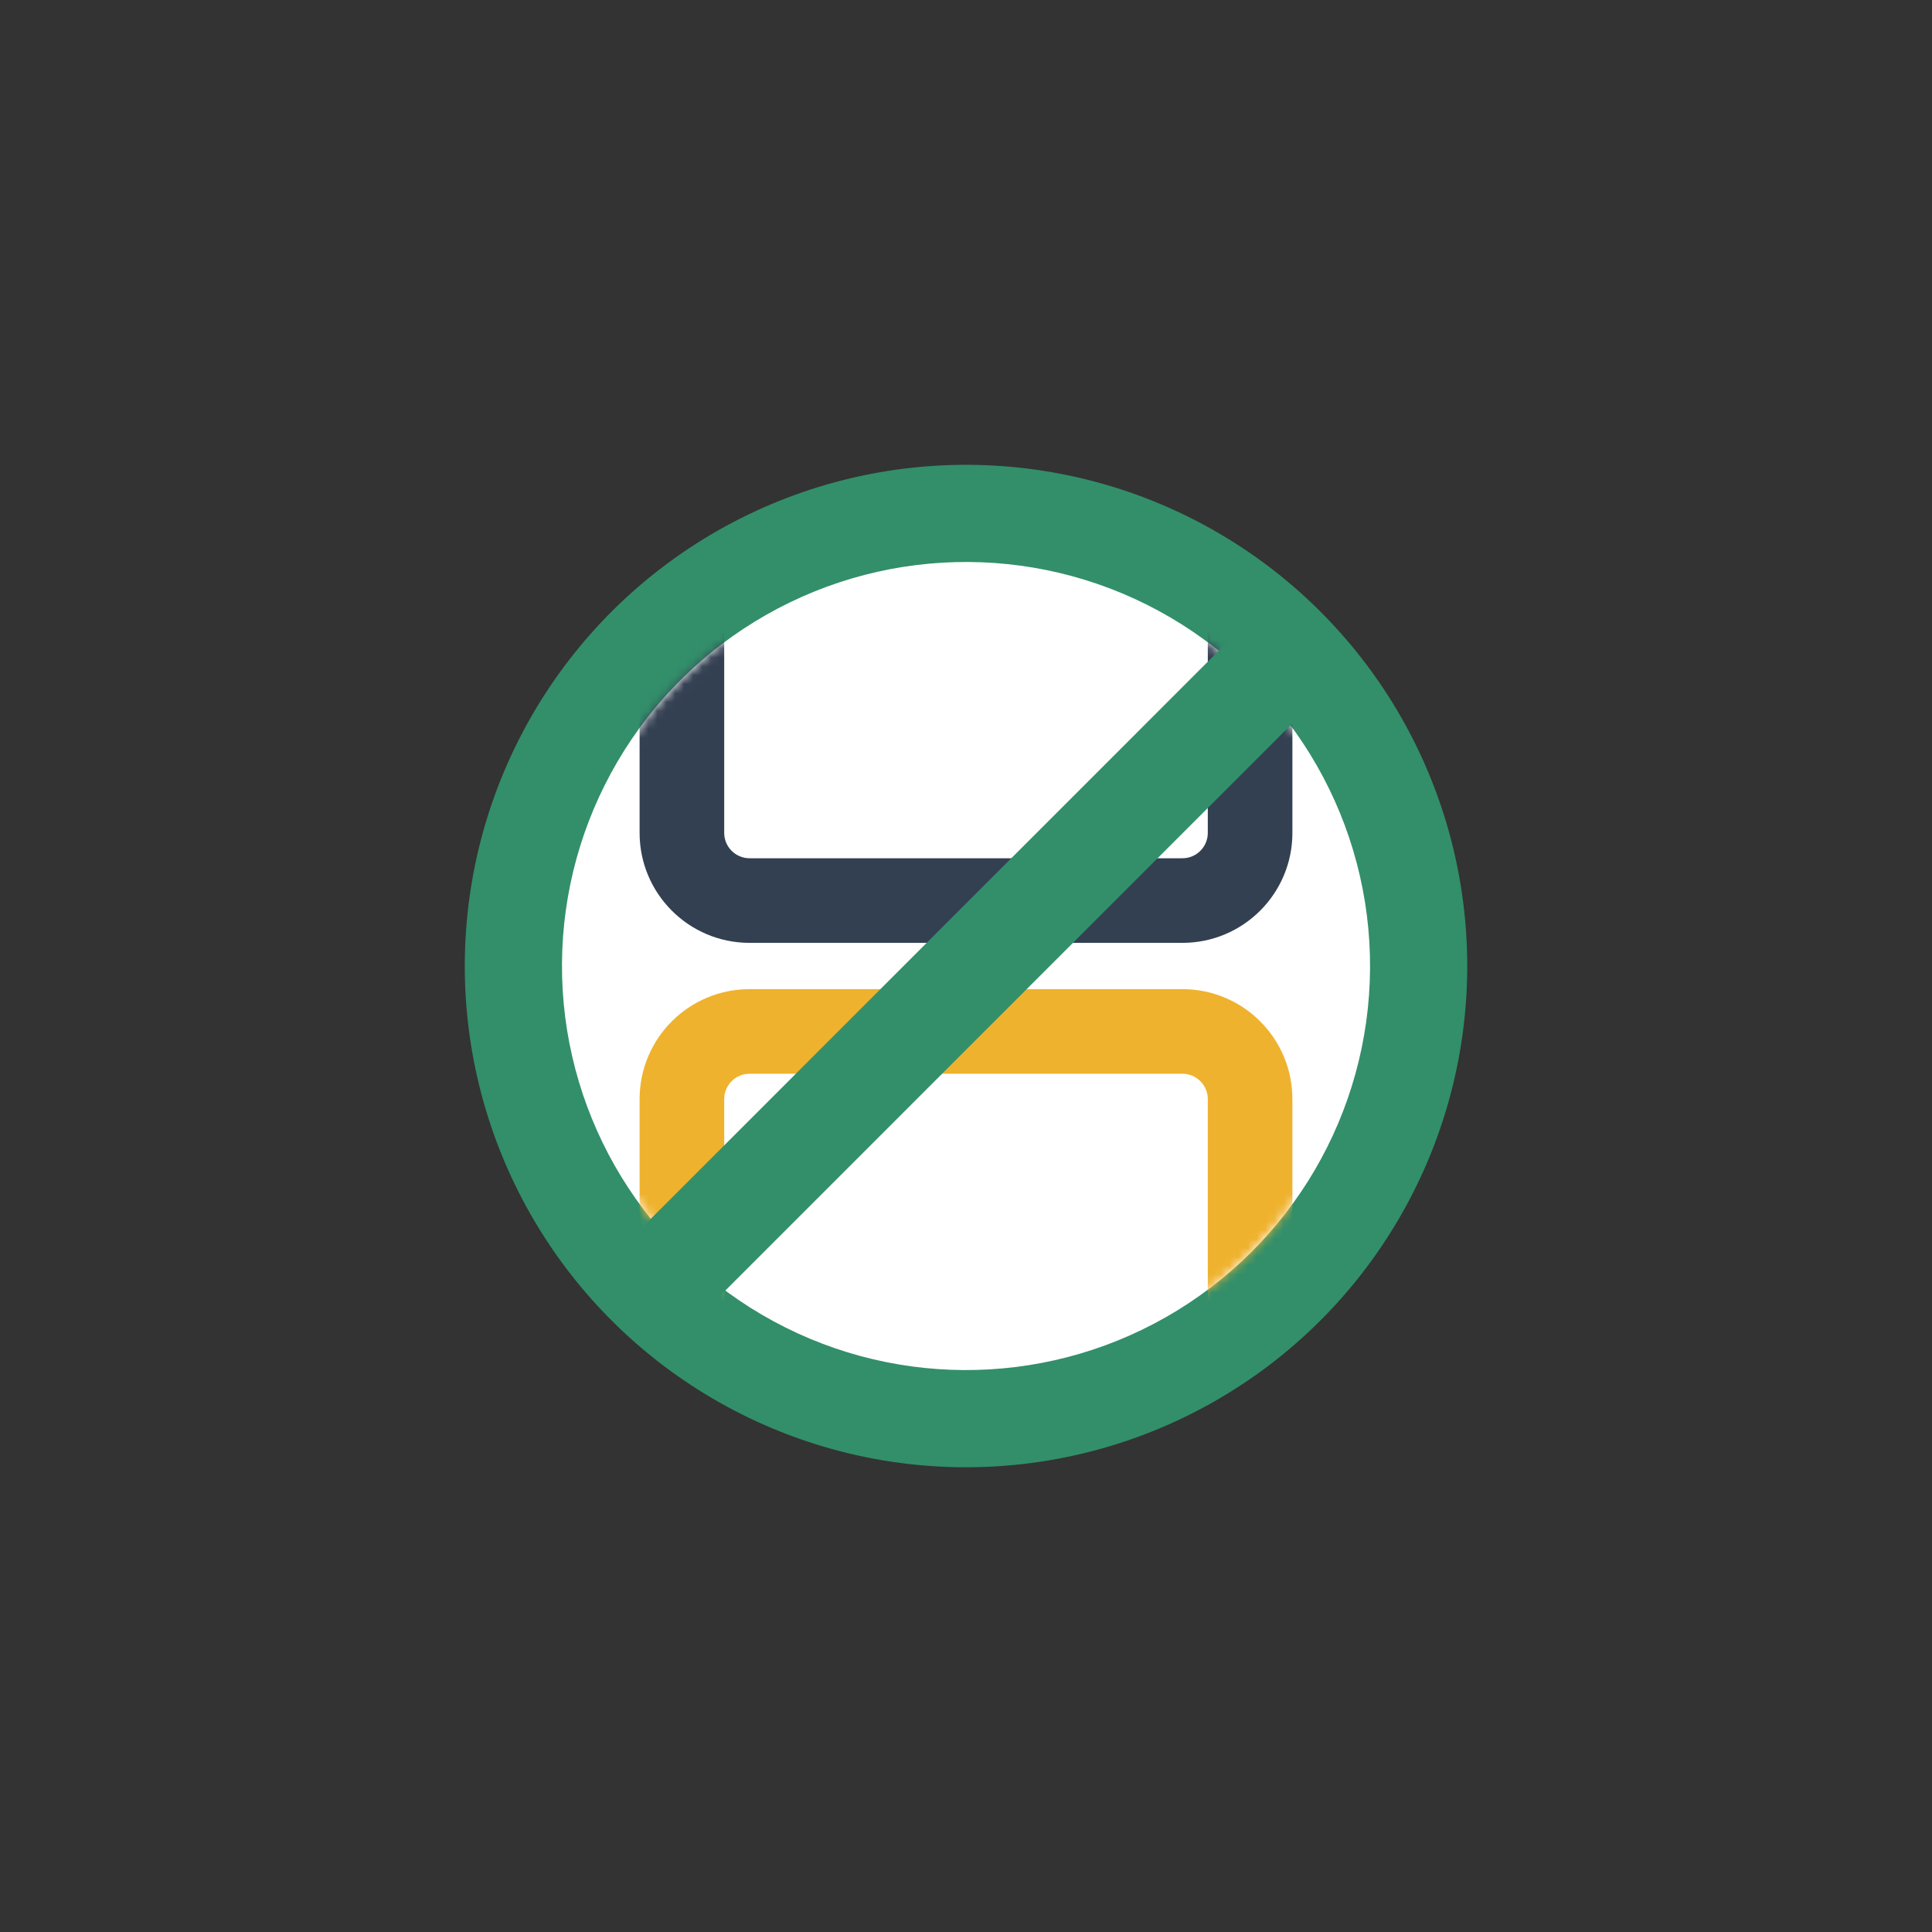 <svg width="216" height="216" viewBox="0 0 216 216" fill="none" xmlns="http://www.w3.org/2000/svg">
<rect x="0" y="0" width="216" height="216" fill="#333333" stroke="none"/>
<circle cx="56.037" cy="56.037" r="55.854" transform="matrix(-1 -0.006 -0.006 1 164.375 52.304)" fill="#328F6A" stroke="#328F6A" stroke-width="0.366"/>
<circle cx="45.172" cy="45.172" r="45.172" transform="matrix(-1 -0.006 -0.006 1 153.445 63.102)" fill="white"/>
<mask id="mask0_99_53" style="mask-type:alpha" maskUnits="userSpaceOnUse" x="62" y="62" width="92" height="92">
<circle cx="45.172" cy="45.172" r="45.172" transform="matrix(-1 -0.006 -0.006 1 153.445 63.102)" fill="white"/>
</mask>
<g mask="url(#mask0_99_53)">
<path d="M71.508 122.884C71.508 116.093 77.013 110.587 83.804 110.587H132.196C138.987 110.587 144.492 116.093 144.492 122.884V146.757H135.033V122.884C135.033 121.317 133.763 120.046 132.196 120.046H83.804C82.237 120.046 80.967 121.317 80.967 122.884V146.757H71.508V122.884Z" fill="#EFB22E"/>
<path d="M71.508 93.116C71.508 99.907 77.013 105.413 83.804 105.413H132.196C138.987 105.413 144.492 99.907 144.492 93.116V69.243H135.033V93.116C135.033 94.683 133.763 95.954 132.196 95.954H83.804C82.237 95.954 80.967 94.683 80.967 93.116V69.243H71.508V93.116Z" fill="#334052"/>
</g>
<path d="M143.742 73.447L76.895 140.304" stroke="#328F6A" stroke-width="11.565" stroke-linecap="round" stroke-linejoin="round"/>
</svg>
